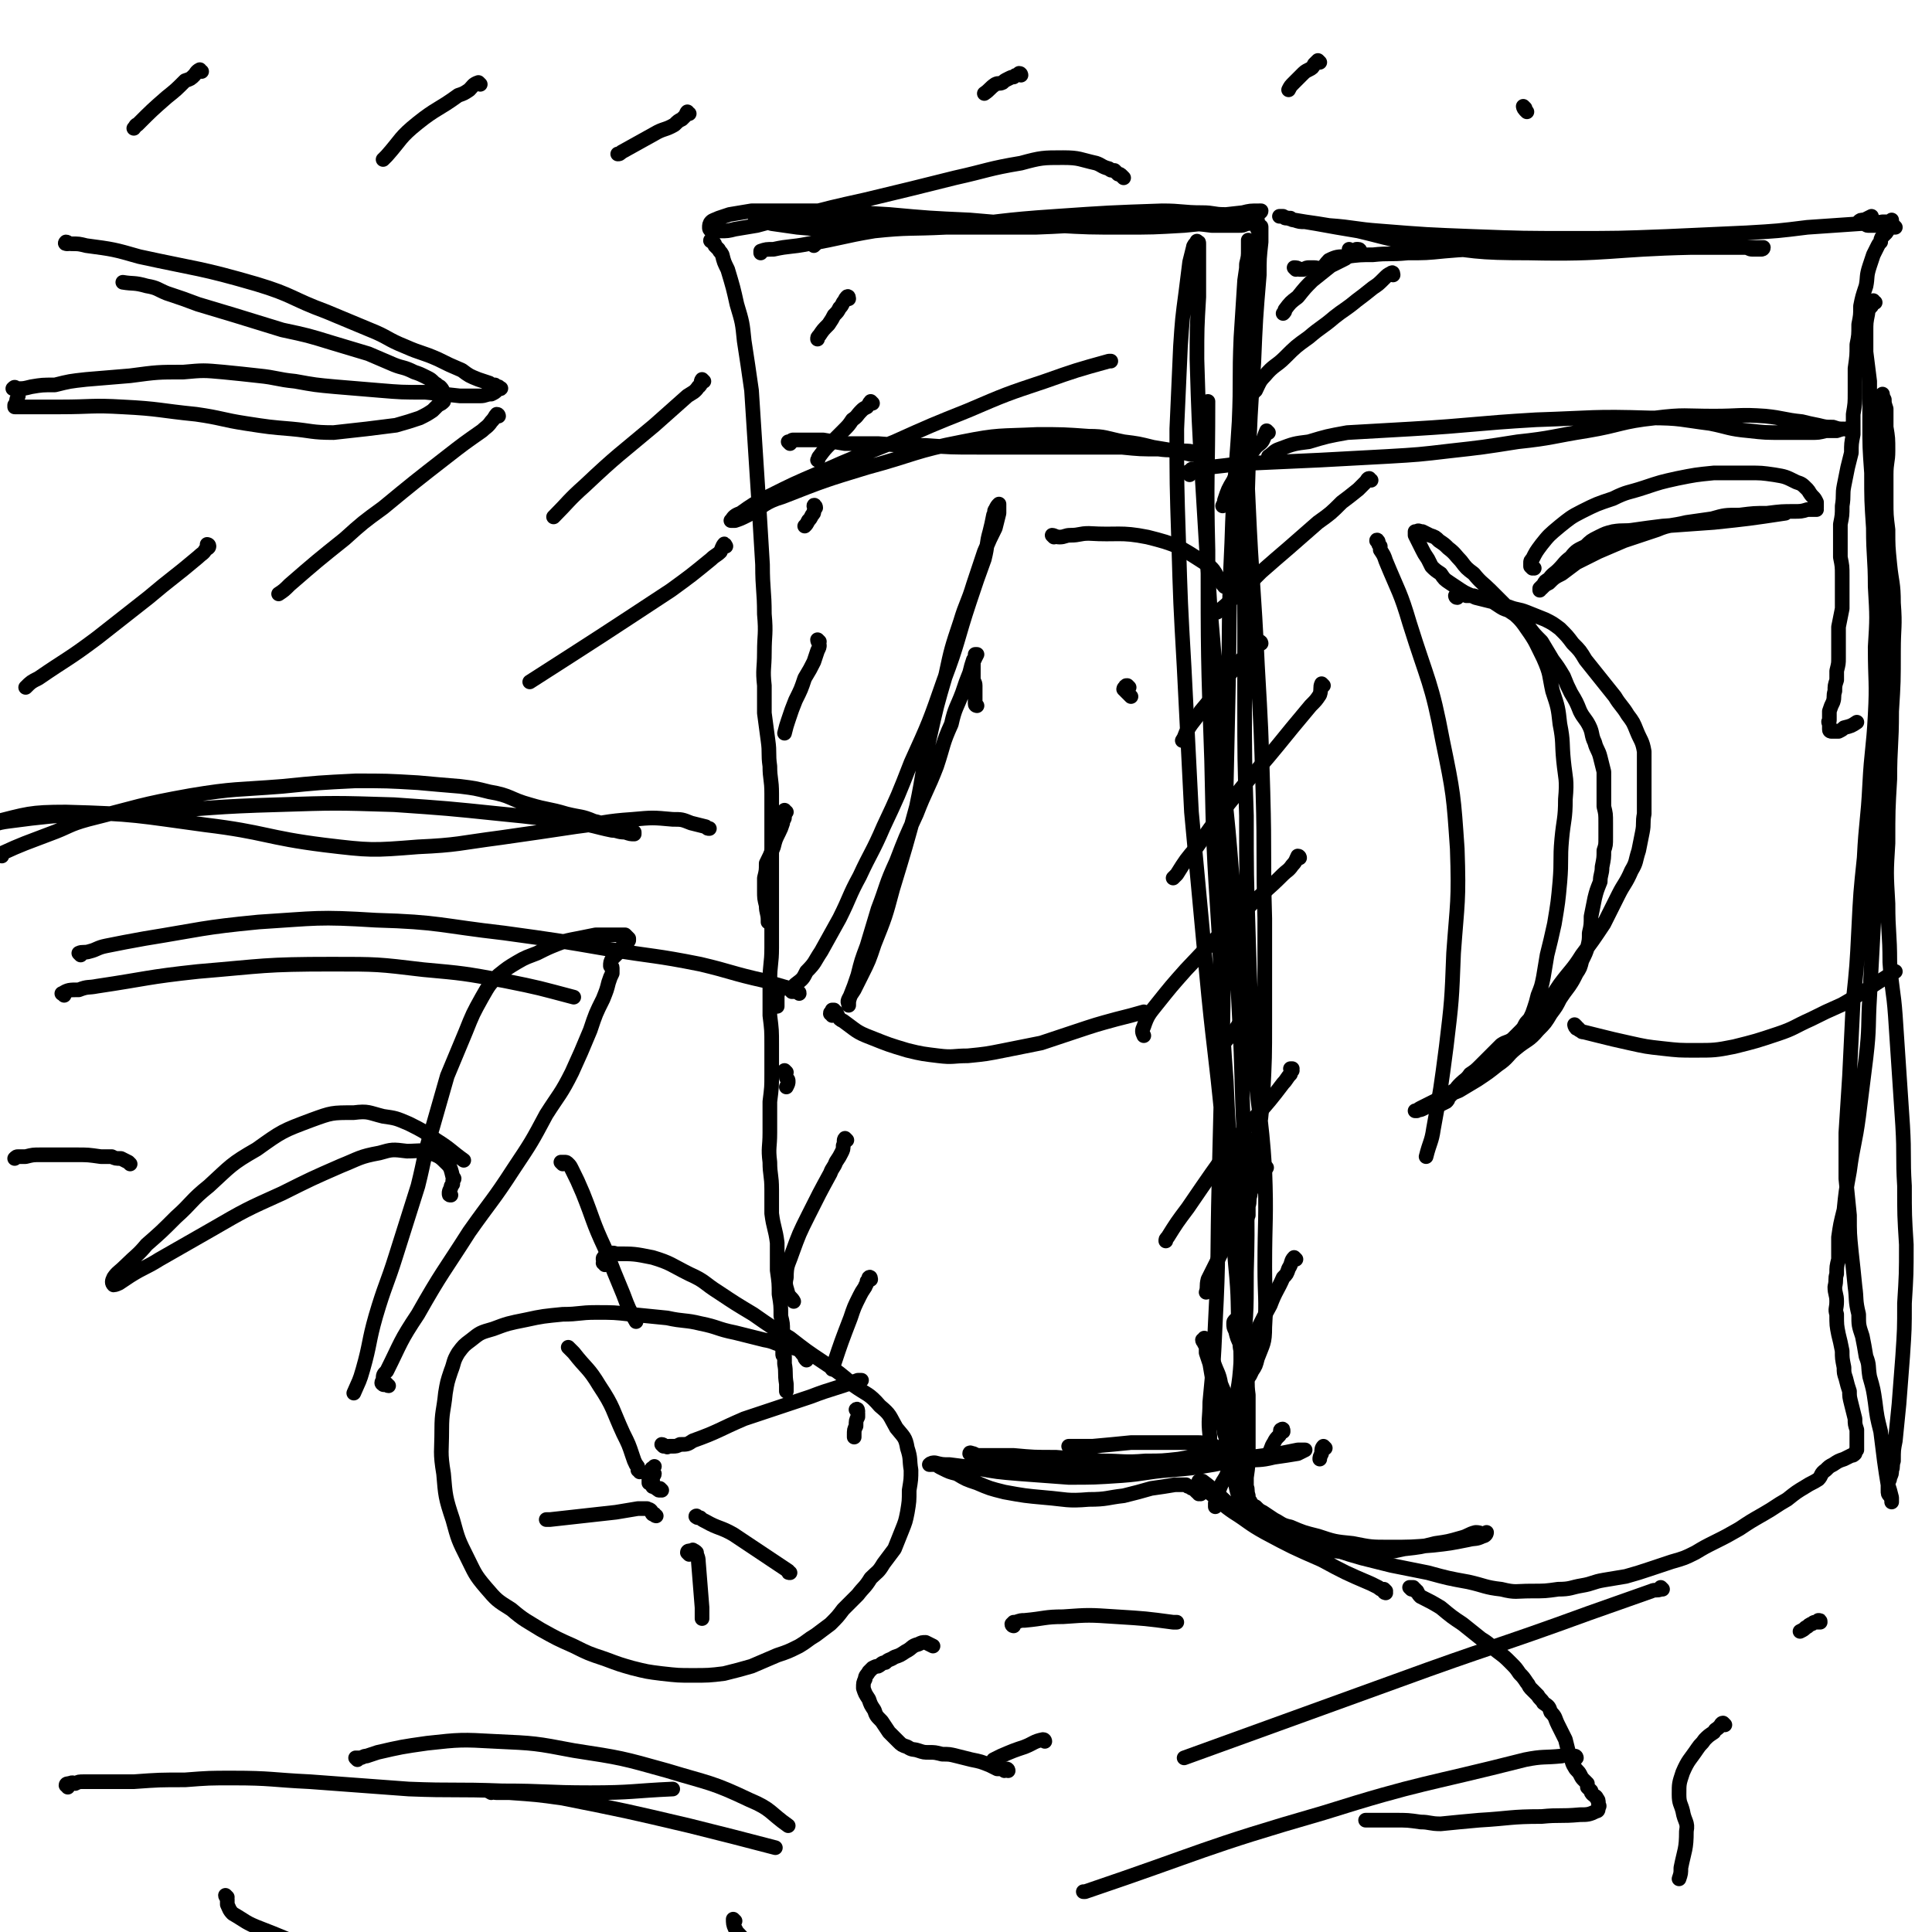 <svg viewBox='0 0 1054 1054' version='1.1' xmlns='http://www.w3.org/2000/svg' xmlns:xlink='http://www.w3.org/1999/xlink'><g fill='none' stroke='#000000' stroke-width='8' stroke-linecap='round' stroke-linejoin='round'><path d='M687,126c0,0 -1,-1 -1,-1 0,-1 1,0 1,-1 1,0 1,-1 1,0 0,1 0,1 0,3 0,2 0,2 0,5 -1,9 -1,9 -1,18 -2,24 -2,24 -3,48 -2,29 -2,29 -3,58 -1,32 -1,32 -2,64 0,32 0,32 0,63 0,31 0,31 1,62 0,32 0,32 1,64 1,33 1,33 3,65 2,32 4,32 6,64 1,27 0,27 0,53 0,17 1,17 0,33 0,9 -1,9 -4,17 -1,4 -1,4 -3,7 -1,2 -1,3 -3,4 -1,1 -1,1 -2,0 -1,-1 0,-1 -1,-2 0,-3 0,-3 0,-6 0,-7 0,-7 -1,-14 -1,-20 0,-20 -2,-40 -3,-38 -4,-38 -7,-76 -4,-42 -5,-42 -9,-85 -4,-43 -4,-43 -8,-86 -2,-39 -2,-39 -4,-79 -2,-35 -2,-35 -3,-69 -1,-31 -1,-31 -1,-61 1,-23 1,-23 2,-45 1,-15 1,-15 3,-30 1,-8 1,-8 2,-16 1,-4 1,-4 2,-8 0,-1 1,-2 2,-3 0,0 0,-1 0,0 1,0 1,0 1,1 0,2 0,3 0,5 0,4 0,4 0,9 0,7 0,7 0,15 -1,17 -1,17 -1,34 1,33 1,33 3,67 2,33 2,33 4,66 3,35 3,35 5,69 3,39 4,39 7,78 3,38 2,38 4,76 2,37 1,37 3,74 1,34 2,34 1,68 0,24 0,24 -3,48 -1,16 -2,16 -5,32 -1,7 -1,7 -4,14 -1,3 -2,4 -4,5 -1,0 -2,0 -2,-2 -2,-3 -2,-4 -2,-8 -1,-9 0,-9 0,-18 2,-21 2,-21 3,-43 2,-38 1,-38 2,-77 1,-40 1,-40 2,-81 1,-45 0,-45 1,-90 1,-47 1,-47 2,-93 1,-43 0,-43 2,-85 1,-33 2,-33 4,-66 1,-23 0,-23 1,-46 1,-15 1,-15 2,-31 1,-7 1,-7 2,-13 0,-4 0,-4 1,-7 0,-1 -1,-2 -1,-2 0,0 0,1 0,2 0,1 0,1 0,3 0,4 0,4 -1,8 0,7 -1,7 -1,14 -1,14 -1,14 -1,28 1,44 1,44 3,88 2,45 3,45 5,89 2,35 2,35 3,69 1,35 0,35 1,69 0,28 0,28 0,56 0,20 0,20 -1,40 -1,13 -1,13 -3,25 -1,9 -1,9 -2,17 -1,6 -1,6 -2,13 -1,3 0,3 -1,6 0,3 0,3 0,5 -1,2 0,2 -1,3 0,1 -1,1 -1,0 -1,-1 -1,-1 -1,-3 -1,-5 -1,-5 -2,-9 -2,-10 -3,-10 -4,-19 -2,-22 -2,-22 -3,-45 -3,-40 -2,-40 -4,-81 -3,-47 -3,-47 -4,-94 -2,-57 -2,-57 -2,-115 -1,-40 0,-40 0,-81 '/><path d='M707,147c0,0 -1,-1 -1,-1 1,0 2,0 3,1 1,0 1,0 2,0 2,-1 2,-1 3,-1 1,0 1,0 1,0 1,0 1,0 2,0 2,0 2,1 4,0 2,-1 2,-2 4,-4 4,-2 5,-2 9,-2 8,-1 8,-1 15,-1 9,-1 9,0 19,-1 10,0 10,0 20,-1 12,-1 12,-1 25,-1 10,-1 10,0 21,0 10,-1 10,-1 21,-1 14,-1 14,-1 28,-1 16,0 16,0 32,1 10,0 10,0 19,0 6,0 6,0 12,0 5,0 5,0 9,0 3,0 3,0 5,0 1,0 2,0 2,0 0,1 -1,1 -1,1 -2,0 -2,0 -3,0 -1,0 -1,0 -2,0 -2,0 -2,-1 -4,-1 -15,0 -15,0 -29,0 -45,1 -45,4 -89,3 -29,0 -30,-1 -58,-5 -18,-2 -18,-3 -35,-7 -12,-2 -12,-2 -23,-4 -6,-1 -6,-1 -12,-2 -4,-1 -3,-1 -7,-2 0,0 -1,0 -1,0 0,0 1,0 2,0 1,1 1,1 2,1 1,0 1,0 2,0 1,1 1,1 2,1 3,1 3,1 6,1 7,1 7,1 13,2 14,1 14,2 28,3 25,2 25,2 51,3 27,1 27,1 54,1 25,0 25,0 51,-1 22,-1 22,-1 44,-2 17,-1 17,-1 33,-3 15,-1 15,-1 29,-2 6,0 6,0 12,-1 2,0 2,0 3,0 1,0 2,-1 2,-1 0,1 -1,1 -2,1 0,0 0,0 -1,1 -2,0 -2,0 -3,0 -2,0 -2,1 -3,1 -2,0 -2,0 -4,0 -1,0 -1,-1 -2,-1 -1,0 -2,0 -2,0 -1,-1 -1,-1 -1,-1 1,-1 1,-1 3,-1 2,-1 2,-1 4,-2 '/><path d='M1034,124c0,0 -1,-1 -1,-1 0,0 1,1 1,1 -1,0 -1,0 -2,0 0,0 0,0 0,0 -1,0 -1,1 -2,1 0,1 0,1 -1,1 0,1 0,1 0,1 -1,1 -1,1 -2,2 -1,1 -1,2 -1,3 -1,1 -1,1 -2,3 -1,2 -1,2 -2,4 -1,3 -1,3 -2,6 -2,6 -1,6 -2,11 -2,6 -2,6 -3,11 0,5 0,5 -1,10 0,6 0,6 -1,11 0,6 0,6 -1,13 0,6 0,6 0,13 0,6 0,6 -1,12 0,5 0,5 0,11 -1,5 -1,5 -1,10 -1,4 -1,4 -2,8 -1,5 -1,5 -2,10 -1,5 0,5 -1,11 0,5 0,5 -1,10 0,4 0,4 0,9 0,5 0,5 0,9 1,5 1,5 1,10 0,4 0,4 0,8 0,5 0,5 0,10 -1,5 -1,5 -2,10 0,4 0,5 0,9 0,4 0,4 0,8 0,3 0,3 -1,7 0,2 0,2 0,5 -1,3 -1,3 -1,6 -1,3 0,3 -1,6 -1,2 -1,2 -2,5 0,2 0,2 0,5 -1,1 0,1 0,3 0,1 0,1 0,2 0,1 1,1 1,1 1,0 1,0 2,0 1,0 1,0 2,0 2,-1 2,-1 3,-2 4,-1 4,-1 7,-3 '/><path d='M1023,165c0,0 -1,0 -1,-1 0,0 0,1 0,1 -1,1 -1,1 -1,1 0,1 0,1 0,1 -1,1 -1,1 -1,1 -1,2 -1,2 -1,3 -1,5 -1,5 -1,10 0,5 0,5 0,11 1,8 1,8 2,16 0,12 0,12 0,23 0,13 0,13 1,27 0,15 0,15 1,30 0,16 1,16 1,32 1,17 1,17 0,33 0,19 1,19 0,37 -1,19 -2,19 -3,38 -1,20 -2,20 -3,40 -2,19 -2,19 -3,39 -1,20 -1,20 -3,39 -1,20 -1,20 -2,41 -1,16 -1,16 -2,31 0,12 0,12 0,25 1,10 1,10 2,20 0,10 0,10 1,20 1,9 1,9 2,19 1,7 0,7 2,15 0,6 0,6 2,12 1,5 1,5 2,11 2,5 1,5 2,11 2,7 2,7 3,14 1,8 1,8 3,16 1,8 1,8 2,16 1,7 1,7 2,13 1,3 1,3 2,7 0,1 0,2 0,2 0,1 0,0 0,0 0,-2 0,-1 -1,-3 -1,-1 -1,-1 -1,-3 0,-1 0,-1 0,-3 0,-2 1,-2 1,-4 1,-2 1,-2 1,-4 1,-2 0,-2 1,-5 0,-6 0,-6 1,-11 1,-10 1,-10 2,-20 1,-13 1,-13 2,-26 1,-15 1,-15 1,-29 1,-16 1,-16 1,-32 -1,-16 -1,-16 -1,-32 -1,-16 0,-16 -1,-33 -1,-15 -1,-15 -2,-30 -1,-15 -1,-15 -2,-30 -1,-14 -2,-14 -3,-29 0,-16 -1,-16 -1,-32 -1,-17 -1,-17 0,-33 0,-18 0,-18 1,-35 0,-18 1,-18 1,-37 1,-16 1,-16 1,-33 0,-13 1,-13 0,-26 0,-11 -1,-11 -2,-21 -1,-10 -1,-10 -1,-19 -1,-8 -1,-8 -1,-16 0,-7 0,-7 0,-14 0,-7 1,-7 1,-13 0,-7 0,-7 -1,-13 0,-5 0,-5 0,-10 -1,-3 -1,-3 -1,-5 -1,-2 -1,-2 -1,-3 0,0 0,0 0,0 -1,1 -1,1 -1,3 0,2 0,2 0,4 0,4 0,4 -1,7 0,7 0,7 0,13 0,10 0,10 0,20 0,16 0,16 0,33 1,24 1,24 1,48 0,40 0,40 -1,79 -1,43 -1,43 -3,85 -1,19 -1,19 -2,37 -1,16 0,16 -2,33 -2,16 -2,16 -4,32 -2,15 -3,15 -5,30 -2,11 -2,11 -3,21 -2,8 -2,8 -3,15 0,6 0,6 0,12 -1,4 -1,4 -1,8 -1,3 0,3 -1,7 0,4 1,4 1,8 0,4 -1,4 0,7 0,6 0,6 1,11 1,4 1,4 2,9 0,4 0,4 1,9 0,3 0,3 1,6 1,4 1,4 2,7 0,3 0,3 1,7 1,4 1,4 2,8 0,3 0,3 1,6 0,3 0,3 0,5 0,2 0,2 0,3 0,2 0,2 0,3 -1,1 -1,2 -1,2 -1,1 -1,1 -2,1 -2,1 -2,1 -4,2 -3,1 -3,1 -6,3 -2,1 -2,1 -4,3 -3,2 -2,3 -4,5 -3,2 -4,2 -7,4 -5,3 -5,3 -10,7 -7,4 -6,4 -13,8 -7,4 -7,4 -13,8 -7,4 -7,4 -13,7 -6,3 -6,3 -11,6 -6,3 -6,3 -13,5 -6,2 -6,2 -12,4 -6,2 -6,2 -13,4 -6,1 -6,1 -12,2 -6,1 -6,2 -12,3 -6,1 -6,2 -13,2 -7,1 -7,1 -15,1 -8,0 -8,1 -16,-1 -9,-1 -9,-2 -18,-4 -11,-2 -11,-2 -22,-5 -10,-2 -10,-2 -20,-4 -8,-2 -8,-2 -16,-4 -7,-2 -7,-2 -13,-4 -4,-1 -4,-1 -9,-2 -3,-1 -3,-1 -6,-2 -1,0 -2,-1 -2,-1 0,-1 1,-1 1,-2 0,-1 0,-1 1,-1 '/><path d='M613,97c0,0 0,0 -1,-1 0,0 0,0 0,0 -1,-1 -1,-1 -2,-1 -1,-1 -1,-1 -2,-2 -2,0 -2,0 -3,-1 -4,-1 -4,-2 -7,-3 -9,-2 -9,-3 -18,-3 -11,0 -12,0 -23,3 -18,3 -18,4 -36,8 -24,6 -24,6 -49,12 -18,4 -18,4 -37,9 -11,2 -11,2 -22,5 -6,1 -6,1 -12,2 -4,1 -4,1 -8,1 -2,0 -3,1 -5,0 -1,-1 -1,-1 -1,-2 0,-1 0,-2 1,-3 1,-1 2,-1 4,-2 3,-1 3,-1 6,-2 6,-1 6,-1 12,-2 10,0 10,0 19,0 12,0 12,0 23,0 17,1 17,1 33,2 22,2 22,2 44,3 23,2 23,2 47,3 18,1 18,1 37,1 16,0 16,0 33,-1 10,-1 10,-1 21,-2 6,-1 6,-1 12,-2 3,0 3,0 6,1 0,0 1,0 1,0 -1,1 -1,1 -3,1 -1,1 -1,1 -3,1 -2,1 -2,1 -4,1 -3,0 -3,0 -7,0 -4,0 -4,0 -8,0 -8,-1 -8,-1 -15,-1 -14,-1 -14,-1 -28,-1 -26,1 -26,2 -53,3 -19,0 -19,0 -39,0 -14,0 -14,0 -28,0 -11,0 -11,0 -23,0 -9,0 -9,1 -19,1 -10,0 -10,0 -21,-1 -7,-1 -7,-1 -14,-2 -3,-1 -3,0 -6,-2 -2,0 -3,0 -3,-1 0,-1 0,-1 1,-1 2,-1 2,-1 4,-1 4,0 4,0 8,0 7,0 7,0 13,0 9,0 9,0 18,1 20,1 20,1 40,2 29,1 29,1 57,2 22,1 22,1 43,1 19,0 19,0 38,-2 13,-1 13,-2 26,-3 9,-1 9,-1 18,-2 4,-1 4,-1 9,-1 0,0 1,0 1,0 0,1 -1,1 -3,1 -4,1 -4,1 -7,2 -5,0 -5,-1 -10,-1 -6,0 -6,-1 -12,-1 -11,0 -11,-1 -22,-1 -29,1 -29,1 -58,3 -30,2 -30,3 -60,6 -20,1 -20,0 -39,2 -18,3 -18,4 -36,7 -10,2 -10,1 -19,3 -4,0 -4,0 -7,1 0,0 0,0 0,1 '/><path d='M389,132c-1,0 -2,-1 -1,-1 0,0 0,1 1,1 1,1 1,1 1,2 1,1 1,1 2,2 1,2 1,1 2,3 1,4 1,4 3,8 3,10 3,10 5,19 3,10 3,10 4,20 2,13 2,13 4,27 1,15 1,15 2,31 1,15 1,15 2,31 1,16 1,16 2,33 0,14 1,14 1,27 1,11 0,11 0,21 0,9 -1,9 0,18 0,7 0,7 0,15 1,8 1,7 2,15 1,7 0,7 1,14 0,7 1,7 1,15 0,7 0,7 0,14 0,8 0,8 0,16 0,9 0,9 0,19 0,9 0,9 0,18 0,8 0,8 0,17 0,9 -1,9 -1,18 0,9 0,9 0,19 1,8 1,8 1,16 0,8 0,8 0,16 0,7 0,7 -1,15 0,9 0,9 0,17 0,8 -1,8 0,16 0,7 1,7 1,15 0,6 0,6 0,13 1,8 2,8 3,16 0,8 0,8 0,15 1,7 1,7 1,13 1,6 1,6 1,12 1,4 1,4 1,8 0,3 -1,3 -1,6 0,2 1,2 1,4 0,1 0,1 0,2 0,0 0,1 0,1 0,1 1,0 1,1 0,2 0,2 0,4 1,5 0,5 1,11 0,2 0,2 0,4 '/><path d='M431,242c0,0 -1,-1 -1,-1 0,0 1,0 1,0 0,0 0,0 1,0 0,-1 0,-1 1,-1 1,0 1,0 1,0 4,0 4,0 7,0 4,0 4,0 8,0 6,1 6,1 12,2 9,0 9,0 18,0 13,1 13,1 26,1 14,1 14,1 28,1 15,0 15,0 29,0 13,0 13,0 25,0 13,0 13,0 25,0 10,1 10,1 20,1 7,1 7,0 13,1 4,0 4,0 8,1 1,0 2,0 2,1 1,0 0,0 -1,0 -2,0 -2,0 -4,0 -4,-1 -4,-1 -9,-2 -6,-1 -6,-1 -12,-2 -8,-2 -8,-2 -16,-3 -10,-2 -10,-3 -19,-3 -14,-1 -14,-1 -28,-1 -21,1 -21,0 -41,4 -26,5 -26,7 -52,14 -23,7 -23,7 -46,16 -10,3 -10,5 -19,10 -4,2 -4,2 -7,3 -1,0 -3,0 -2,0 1,-2 2,-3 5,-4 7,-5 7,-5 15,-9 14,-7 14,-7 28,-13 20,-9 21,-9 41,-17 20,-9 20,-9 40,-17 21,-9 21,-9 42,-16 17,-6 17,-6 35,-11 0,0 0,0 1,0 '/><path d='M649,259c0,-1 -1,-1 -1,-1 0,-1 1,-1 2,-1 0,-1 0,-1 0,-1 1,0 1,0 2,0 1,-1 1,0 2,-1 3,0 3,0 5,0 9,-1 9,-1 17,-2 22,-1 22,-1 44,-2 19,-1 19,-1 37,-2 17,-1 17,-1 34,-3 18,-2 18,-2 37,-5 19,-2 19,-3 38,-6 18,-3 18,-5 37,-7 16,-2 16,-1 32,-1 14,0 14,-1 28,0 10,1 10,2 20,3 4,1 4,1 9,2 4,1 4,1 8,1 3,1 3,1 6,1 2,0 2,1 4,0 0,0 0,-1 0,-1 -1,0 -1,1 -3,1 -2,0 -2,0 -5,1 -3,0 -3,0 -6,0 -4,1 -4,1 -8,1 -8,0 -8,0 -15,0 -10,0 -10,0 -19,-1 -11,-1 -11,-2 -21,-4 -16,-2 -16,-3 -33,-3 -31,-1 -31,0 -62,1 -34,2 -34,3 -68,5 -17,1 -17,1 -35,2 -11,2 -11,2 -21,5 -8,1 -8,1 -16,4 -3,1 -3,2 -6,4 '/><path d='M795,326c-1,0 -1,-1 -1,-1 0,0 0,0 1,0 1,0 1,0 2,-1 0,0 0,0 1,0 1,0 1,0 2,1 2,0 2,0 4,0 3,1 4,1 7,2 3,1 3,1 6,3 3,2 3,2 6,3 3,2 3,2 6,4 2,3 2,3 5,5 3,4 3,4 7,8 3,5 3,5 6,10 3,4 3,4 6,9 2,5 2,5 4,9 3,5 3,5 5,10 2,4 3,4 5,8 2,4 1,5 3,9 1,4 2,4 3,8 1,4 1,4 2,8 0,4 0,4 0,9 0,5 0,5 0,10 1,4 1,4 1,9 0,4 0,4 0,8 0,4 0,4 -1,7 0,4 0,4 -1,9 0,4 -1,4 -1,8 -2,5 -2,5 -3,9 -1,5 -1,5 -2,10 0,4 0,5 -1,9 0,4 0,4 -1,8 -1,3 -1,3 -3,7 -1,4 -1,4 -3,7 -2,4 -2,4 -4,7 -3,4 -3,4 -5,7 -2,4 -2,4 -5,8 -3,5 -3,5 -7,9 -5,6 -6,5 -12,10 -5,4 -4,5 -10,9 -5,4 -5,4 -11,8 -5,3 -5,3 -10,6 -5,2 -5,2 -9,4 -4,2 -4,2 -7,4 -2,1 -2,1 -4,2 -2,1 -2,0 -3,1 0,0 0,0 -1,0 0,0 0,0 0,0 1,0 1,0 1,0 1,-1 1,-1 3,-2 2,-1 2,-1 4,-2 2,-1 2,-1 4,-2 3,-2 3,-1 6,-3 3,-2 3,-2 7,-4 3,-2 3,-2 7,-5 5,-4 5,-4 10,-8 6,-6 7,-6 12,-12 7,-7 6,-7 12,-14 7,-8 7,-8 13,-17 6,-8 7,-8 12,-16 6,-8 6,-8 12,-17 4,-8 4,-8 8,-16 3,-6 4,-6 7,-13 3,-5 2,-5 4,-11 1,-5 1,-5 2,-10 1,-5 0,-5 1,-10 0,-6 0,-6 0,-11 0,-6 0,-6 0,-12 0,-5 0,-6 0,-11 -1,-6 -2,-6 -4,-11 -2,-5 -2,-5 -5,-9 -3,-5 -4,-5 -7,-10 -4,-5 -4,-5 -8,-10 -4,-5 -4,-5 -8,-10 -3,-5 -3,-5 -7,-9 -3,-4 -3,-4 -7,-8 -4,-3 -4,-3 -8,-5 -5,-2 -5,-2 -10,-4 -5,-2 -5,-1 -10,-3 -5,-1 -5,-2 -10,-3 -4,-1 -4,-1 -8,-2 -4,-2 -5,-2 -8,-4 -3,-2 -3,-2 -6,-4 -3,-2 -3,-2 -5,-5 -3,-2 -3,-2 -5,-4 -1,-2 -1,-2 -2,-4 -2,-3 -2,-3 -3,-5 -1,-2 -1,-2 -2,-4 -1,-2 -1,-2 -2,-4 0,-1 0,-1 0,-2 0,0 0,0 1,0 1,-1 1,0 3,0 2,1 2,1 4,2 3,1 3,1 5,3 3,2 3,2 5,4 4,3 4,4 7,7 3,4 3,4 7,7 4,5 5,5 9,9 5,5 5,5 10,10 5,5 6,5 10,11 5,7 5,8 9,16 4,9 3,9 5,18 3,9 3,9 4,18 2,10 1,10 2,20 1,10 2,10 1,21 0,11 -1,11 -2,22 -1,11 0,11 -1,23 -1,11 -1,11 -3,23 -2,9 -2,9 -4,17 -1,6 -1,6 -2,12 -1,5 -1,5 -3,10 -1,4 -1,4 -2,7 -1,3 -1,3 -2,5 -1,2 -2,2 -3,4 -1,2 -1,2 -3,4 -2,2 -2,2 -4,4 -3,2 -3,1 -6,3 -3,3 -3,3 -5,5 -3,3 -3,3 -6,6 -3,3 -3,3 -6,5 -2,3 -3,3 -5,5 -2,2 -2,2 -4,5 -1,1 -1,1 -3,3 0,1 0,1 -1,2 -2,1 -2,1 -4,2 -1,0 -1,0 -2,0 '/><path d='M752,296c0,-1 -1,-2 -1,-1 0,0 1,0 1,1 0,1 0,1 1,2 0,1 0,1 0,2 2,3 2,3 3,6 7,17 8,17 13,34 10,32 12,32 18,64 6,29 6,30 8,59 1,29 0,29 -2,57 -1,26 -1,26 -4,51 -3,23 -3,23 -7,45 -1,7 -2,7 -4,15 '/><path d='M837,310c0,0 -1,-1 -1,-1 0,0 0,1 0,1 0,0 -1,-1 -1,-1 0,-1 0,-1 0,-2 0,-1 0,-1 1,-2 2,-4 2,-4 5,-8 4,-5 4,-5 10,-10 5,-4 6,-5 12,-8 8,-4 8,-4 17,-7 8,-4 8,-3 17,-6 9,-3 9,-3 18,-5 10,-2 10,-2 20,-3 9,0 9,0 19,0 7,0 7,0 14,1 6,1 6,1 12,4 3,1 3,1 6,4 1,1 1,2 3,4 1,1 1,1 2,3 0,0 0,1 0,1 0,1 0,1 0,2 0,0 -1,1 -1,1 0,0 1,0 1,0 0,0 0,-1 -1,0 -2,0 -2,0 -4,0 -3,1 -4,1 -7,1 -7,0 -7,0 -15,1 -7,0 -7,0 -15,1 -8,0 -8,0 -15,2 -7,1 -7,1 -14,2 -8,2 -9,1 -16,4 -9,3 -9,3 -18,6 -7,3 -7,3 -14,6 -6,3 -6,3 -12,6 -4,3 -4,3 -8,6 -4,2 -4,2 -7,5 -2,1 -2,1 -4,3 -1,0 -1,1 -1,1 0,0 0,0 0,-1 1,-1 1,-1 2,-2 1,-2 1,-2 3,-3 2,-3 3,-3 5,-5 4,-4 3,-4 7,-7 3,-4 4,-4 8,-6 3,-3 3,-3 7,-5 4,-2 4,-2 8,-3 6,-1 6,0 12,-1 7,-1 7,-1 15,-2 14,-1 14,-1 28,-2 19,-2 19,-2 39,-5 '/><path d='M860,560c0,0 -1,-1 -1,-1 0,0 0,1 1,2 0,0 0,0 1,0 0,0 0,1 1,1 1,1 1,1 2,1 4,1 4,1 8,2 8,2 8,2 17,4 9,2 9,2 18,3 9,1 9,1 18,1 10,0 11,0 21,-2 12,-3 12,-3 24,-7 9,-3 9,-4 18,-8 8,-4 8,-4 17,-8 14,-8 14,-9 29,-18 '/><path d='M533,385c0,0 -1,0 -1,-1 0,0 0,0 0,-1 0,-1 0,-1 0,-2 0,-1 0,-1 0,-2 0,-1 0,-1 0,-3 0,-1 0,-1 0,-2 0,-2 -1,-2 -1,-4 0,-3 0,-3 0,-7 0,-2 0,-2 1,-4 0,-1 0,-1 0,-2 0,0 1,0 1,0 -1,2 -1,2 -2,3 -1,3 -1,3 -2,7 -2,5 -2,5 -4,11 -3,8 -4,8 -6,17 -5,11 -4,11 -8,23 -5,13 -6,13 -11,26 -6,13 -6,13 -11,26 -6,13 -5,13 -10,26 -3,10 -3,10 -6,20 -3,8 -3,8 -5,16 -2,6 -2,6 -4,11 -1,3 -1,3 -1,5 0,0 0,1 0,0 0,-1 -1,-1 0,-3 1,-2 1,-2 3,-5 2,-4 2,-4 4,-8 4,-8 4,-8 7,-17 6,-15 6,-15 10,-30 7,-23 7,-23 13,-45 4,-19 3,-19 7,-37 4,-18 4,-18 9,-35 3,-14 3,-14 8,-29 3,-10 4,-10 7,-20 3,-9 3,-9 6,-18 3,-7 3,-7 6,-13 1,-4 1,-4 2,-8 0,-2 0,-2 0,-4 0,-1 0,-1 0,-1 -1,1 -1,1 -2,3 -1,1 0,2 -1,3 -1,5 -1,5 -2,9 -2,7 -1,7 -3,15 -4,11 -4,11 -8,23 -7,21 -6,22 -14,43 -8,23 -8,23 -18,45 -7,18 -7,18 -15,35 -6,14 -7,14 -13,27 -6,11 -5,11 -11,23 -5,9 -5,9 -10,18 -4,6 -3,6 -8,11 -2,4 -2,4 -6,7 -1,1 -1,1 -2,2 -1,1 -1,1 0,2 1,0 1,0 3,0 1,1 1,0 1,1 '/><path d='M454,554c0,-1 -1,-1 -1,-1 0,-1 0,0 1,0 0,0 0,0 0,-1 0,0 0,0 0,-1 1,0 1,0 1,0 0,1 0,1 1,1 1,1 0,1 1,2 1,2 1,2 3,3 7,5 7,6 15,9 10,4 10,4 20,7 8,2 9,2 17,3 8,1 8,0 16,0 10,-1 10,-1 20,-3 10,-2 10,-2 20,-4 9,-3 9,-3 18,-6 12,-4 12,-4 23,-7 8,-2 8,-2 15,-4 '/><path d='M575,293c0,0 -1,-1 -1,-1 1,0 2,1 4,1 3,0 3,-1 6,-1 5,0 5,-1 10,-1 16,1 17,-1 32,2 16,4 17,5 31,14 7,4 5,6 11,13 '/><path d='M616,375c-1,-1 -1,-1 -1,-1 -1,0 -1,0 -1,1 -1,0 -1,1 -1,1 1,1 1,1 2,2 1,1 1,1 2,2 '/><path d='M655,815c0,0 -1,-1 -1,-1 0,0 1,1 0,1 0,0 0,-1 -1,-1 -1,-1 -1,-1 -2,-2 -1,0 -1,0 -2,-1 -1,0 -1,0 -2,-1 -3,0 -3,0 -6,0 -6,1 -6,1 -13,2 -7,2 -7,2 -15,4 -9,1 -9,2 -19,2 -12,1 -12,0 -24,-1 -11,-1 -11,-1 -22,-3 -8,-2 -8,-2 -15,-5 -6,-2 -6,-2 -11,-5 -4,-1 -4,-1 -8,-3 -2,-1 -2,-1 -3,-2 -1,-1 -1,0 -2,0 -1,-1 -1,0 -1,0 0,0 0,0 0,0 -1,0 -1,0 -1,0 1,-1 2,-1 3,-1 4,1 4,1 8,1 8,1 8,1 15,2 11,2 11,2 23,3 13,1 13,1 27,2 14,0 14,0 29,-1 13,-1 13,-2 26,-3 12,-1 12,-1 24,-3 10,-2 10,-2 20,-4 8,-1 8,-1 16,-2 5,-1 5,-1 10,-2 2,0 2,0 4,0 0,0 0,0 0,0 -2,1 -2,1 -4,2 -6,1 -6,1 -13,2 -8,2 -8,1 -17,2 -9,1 -9,1 -19,1 -10,1 -10,1 -20,1 -10,1 -10,0 -20,0 -10,0 -10,0 -19,0 -10,0 -10,0 -20,0 -11,-1 -11,-1 -21,-1 -7,-1 -7,-1 -14,-2 -5,0 -5,0 -9,-1 -3,-1 -3,-1 -5,-2 -1,0 -2,-1 -2,0 0,0 1,0 1,1 1,0 1,0 1,0 1,0 1,0 3,0 3,0 3,0 6,0 6,0 6,0 13,0 11,1 11,1 23,1 12,1 12,1 25,2 12,0 12,1 24,0 9,0 9,0 18,-1 6,-1 6,-1 12,-3 2,-1 3,-1 5,-2 1,-1 2,-1 2,-2 0,-1 -1,-1 -3,-1 -3,-1 -3,-1 -6,-1 -7,0 -7,0 -15,0 -11,0 -11,0 -21,0 -10,1 -10,1 -21,2 -6,0 -6,0 -13,0 '/><path d='M330,690c0,-1 -1,-1 -1,-1 0,-1 1,-1 1,-2 0,0 -1,0 -1,0 0,-1 0,-1 1,-1 0,-1 0,-1 1,-2 3,0 3,-1 5,0 10,0 10,0 20,2 10,3 10,4 20,9 9,4 8,5 16,10 9,6 9,6 19,12 10,7 10,7 20,13 9,7 9,7 18,13 9,6 9,6 17,13 7,5 8,4 14,11 6,5 5,5 9,12 4,5 5,5 6,11 2,6 1,6 2,12 0,5 0,5 -1,11 0,6 0,6 -1,12 -1,5 -1,5 -3,10 -2,5 -2,5 -4,10 -3,4 -3,4 -6,8 -3,5 -3,4 -7,8 -3,5 -4,5 -7,9 -4,4 -4,4 -8,8 -3,4 -3,4 -7,8 -4,3 -4,3 -8,6 -5,3 -4,3 -9,6 -6,3 -6,3 -12,5 -7,3 -7,3 -14,6 -7,2 -7,2 -15,4 -8,1 -9,1 -17,1 -8,0 -8,0 -17,-1 -8,-1 -8,-1 -16,-3 -7,-2 -7,-2 -15,-5 -9,-3 -9,-3 -17,-7 -9,-4 -9,-4 -18,-9 -8,-5 -9,-5 -16,-11 -8,-5 -8,-5 -14,-12 -6,-7 -6,-8 -10,-16 -5,-10 -5,-10 -8,-21 -4,-12 -4,-13 -5,-25 -2,-12 -1,-12 -1,-24 0,-10 1,-10 2,-20 1,-6 1,-6 3,-12 2,-5 1,-5 4,-10 3,-4 3,-4 7,-7 5,-4 5,-4 12,-6 8,-3 8,-3 18,-5 9,-2 10,-2 20,-3 9,0 9,-1 18,-1 10,0 10,0 19,1 10,1 10,1 20,2 9,2 10,1 18,3 10,2 9,3 19,5 8,2 8,2 16,4 6,1 5,2 11,3 4,1 4,1 7,2 2,1 2,2 4,4 0,1 0,1 1,2 '/><path d='M356,809c0,0 -1,-1 -1,-1 0,0 1,1 1,0 0,0 0,-1 0,-2 0,0 0,0 0,-1 0,0 1,0 1,-1 0,0 0,0 0,0 -1,0 -1,0 -1,0 -1,1 -1,1 -1,1 0,0 0,0 -1,0 0,0 0,0 0,-1 -1,0 0,0 0,-1 0,0 1,0 1,-1 1,0 0,-1 1,-1 0,0 0,0 0,0 1,-1 1,-1 1,-1 0,0 0,0 0,0 '/><path d='M361,813c0,0 -1,-1 -1,-1 0,0 0,1 0,1 -1,0 -1,0 -1,-1 -1,0 -1,0 -1,0 -1,-1 -1,-1 -2,-1 0,-1 0,-1 0,-2 0,0 0,0 -1,-1 0,-1 0,-1 0,-1 0,0 0,0 0,0 0,0 0,0 -1,0 0,0 0,-1 0,0 0,0 0,0 0,1 0,1 0,1 0,1 '/><path d='M362,789c0,0 -1,-1 -1,-1 1,0 1,1 3,1 0,1 0,0 1,0 1,0 1,0 2,0 2,0 2,0 4,-1 4,0 4,0 7,-2 14,-5 14,-6 28,-12 18,-6 18,-6 36,-12 13,-5 13,-4 26,-9 1,0 1,0 2,0 '/><path d='M381,828c-1,0 -2,-1 -1,-1 0,0 1,1 2,1 1,1 1,1 3,2 7,4 8,3 15,7 15,10 15,10 30,20 0,1 0,1 1,1 '/><path d='M376,848c0,0 -1,-1 -1,-1 0,-1 1,-1 2,-1 1,0 1,-1 1,0 1,0 1,0 2,1 0,2 1,2 1,5 1,12 1,12 2,25 0,3 0,3 0,6 '/><path d='M358,827c0,0 -1,0 -1,-1 0,0 0,0 0,0 -1,0 -1,0 -1,0 -1,-1 0,-1 -1,-2 -1,-1 -1,0 -2,-1 -3,0 -3,0 -5,0 -6,1 -6,1 -12,2 -18,2 -18,2 -36,4 -1,0 -1,0 -2,0 '/><path d='M349,803c0,0 0,-1 -1,-1 0,-1 0,-1 0,-1 0,-1 0,-1 -1,-2 -1,-2 -1,-2 -2,-5 -2,-6 -2,-6 -5,-12 -6,-13 -5,-14 -13,-26 -6,-10 -7,-9 -14,-18 -2,-2 -2,-2 -3,-3 '/><path d='M212,756c-1,0 -1,-1 -1,-1 -1,0 -2,1 -2,0 -1,0 -1,-1 0,-2 0,-3 0,-3 2,-5 8,-16 7,-16 17,-31 13,-23 14,-23 28,-45 12,-17 13,-17 24,-34 10,-15 10,-15 18,-30 7,-11 8,-11 14,-23 5,-11 5,-11 10,-23 3,-9 3,-9 7,-17 2,-5 2,-5 3,-9 1,-3 1,-3 2,-5 0,-1 0,-1 0,-2 0,-1 0,-1 0,-1 0,-1 -1,-1 -1,-1 0,-2 0,-2 1,-4 1,-1 1,-1 3,-3 1,-2 1,-2 3,-4 1,-1 2,-1 3,-3 0,0 0,-1 0,-1 -1,-1 -1,-1 -2,-2 -2,0 -2,0 -3,0 -3,0 -3,0 -6,0 -4,0 -4,0 -7,0 -5,1 -5,1 -10,2 -5,1 -6,1 -11,3 -5,2 -5,2 -11,5 -5,2 -6,2 -11,5 -5,3 -5,3 -10,7 -5,5 -5,5 -9,12 -5,9 -5,9 -9,19 -5,12 -5,12 -10,24 -4,14 -4,14 -8,28 -5,16 -4,16 -8,32 -6,19 -6,19 -12,38 -5,16 -6,16 -11,33 -4,14 -3,15 -7,29 -2,7 -2,6 -5,13 '/><path d='M246,652c-1,0 -1,0 -1,-1 0,-1 0,-1 1,-3 0,-1 0,-1 1,-2 0,-1 0,-1 0,-2 1,-1 1,-1 0,-2 -1,-4 -1,-5 -3,-7 -4,-4 -4,-4 -9,-6 -6,-2 -6,-1 -13,-1 -8,-1 -8,-1 -15,1 -11,2 -11,3 -21,7 -16,7 -16,7 -32,15 -20,9 -20,9 -39,20 -14,8 -14,8 -28,16 -8,5 -8,4 -16,9 -3,2 -3,2 -6,4 -2,1 -3,1 -3,1 -1,-1 -1,-2 0,-4 2,-3 3,-3 7,-7 5,-5 6,-5 11,-11 8,-7 8,-7 16,-15 9,-8 8,-9 18,-17 12,-11 12,-12 26,-20 14,-10 14,-10 30,-16 11,-4 11,-4 23,-4 8,-1 8,0 16,2 7,1 7,1 14,4 8,4 8,4 15,9 8,5 8,6 15,11 '/><path d='M307,635c0,0 -1,-1 -1,-1 0,0 1,0 2,0 1,0 1,0 2,1 1,1 1,1 2,3 3,6 3,6 6,13 6,15 5,15 12,30 5,13 5,13 10,25 3,8 3,8 7,15 '/><path d='M1,467c0,0 -1,-1 -1,-1 13,-6 14,-6 27,-11 11,-4 10,-5 21,-8 28,-7 28,-8 56,-13 24,-4 25,-3 50,-5 20,-2 20,-2 40,-3 17,0 17,0 34,1 11,1 11,1 23,2 8,1 8,1 16,3 12,2 11,4 22,7 10,3 10,2 20,5 8,2 8,1 15,4 5,1 5,2 10,4 3,1 3,1 6,1 2,1 2,0 4,1 1,0 0,0 1,0 1,0 1,0 1,0 0,0 0,0 0,1 0,0 0,0 0,0 -2,0 -2,0 -5,-1 -4,0 -4,-1 -7,-1 -10,-2 -10,-3 -21,-4 -20,-3 -20,-3 -40,-5 -29,-3 -29,-3 -58,-5 -32,-1 -32,-1 -63,0 -36,1 -36,2 -72,4 -38,2 -38,0 -75,5 -8,1 -8,2 -15,5 -1,1 -1,2 -1,4 -1,0 -1,1 -1,1 0,-1 0,-1 1,-2 3,-3 2,-6 6,-7 20,-5 21,-6 41,-6 38,1 39,2 76,7 33,4 33,7 65,11 25,3 26,3 51,1 22,-1 22,-2 45,-5 21,-3 21,-3 41,-6 16,-2 16,-3 31,-4 11,-1 11,-1 22,0 5,0 5,0 10,2 4,1 4,1 8,2 1,1 1,1 2,1 '/><path d='M44,521c0,0 -1,-1 -1,-1 2,-1 3,0 6,-1 4,-1 4,-2 9,-3 10,-2 10,-2 21,-4 31,-5 31,-6 62,-9 32,-2 32,-3 64,-1 35,1 35,3 70,7 29,4 29,4 58,9 24,4 24,3 49,8 17,4 17,5 35,9 6,2 6,2 13,4 '/><path d='M35,543c0,-1 -2,-1 -1,-1 3,-2 4,-2 9,-2 5,-2 5,-1 10,-2 27,-4 27,-5 55,-8 36,-3 36,-4 73,-4 25,0 25,0 50,3 22,2 22,2 44,6 20,4 19,4 38,9 0,0 0,0 0,0 '/><path d='M37,133c-1,0 -2,0 -1,-1 1,0 1,1 3,1 4,0 4,0 8,1 15,2 15,2 29,6 32,7 33,6 64,15 20,6 19,8 38,15 12,5 12,5 24,10 10,4 9,5 19,9 9,4 9,3 18,7 6,3 6,3 13,6 4,3 4,3 9,5 3,1 3,1 6,2 1,1 1,1 3,1 1,1 1,1 2,1 1,1 2,1 1,1 0,0 -1,0 -2,1 -1,1 -1,1 -3,2 -3,0 -3,1 -6,1 -5,0 -5,0 -11,0 -9,-1 -9,-1 -19,-2 -13,0 -13,0 -25,-1 -12,-1 -12,-1 -24,-2 -11,-1 -11,-1 -22,-3 -10,-1 -10,-2 -20,-3 -9,-1 -9,-1 -19,-2 -11,-1 -11,-1 -22,0 -14,0 -14,0 -29,2 -12,1 -12,1 -24,2 -9,1 -9,1 -17,3 -7,0 -7,0 -13,1 -4,1 -4,1 -7,1 -2,0 -2,0 -3,0 0,0 0,0 0,0 0,0 0,0 0,0 1,-1 1,-1 2,0 0,0 0,0 0,0 0,0 0,0 1,1 0,1 0,1 0,2 0,0 0,0 0,1 -1,2 -1,2 -1,3 0,1 0,1 -1,2 0,0 0,1 0,1 0,0 1,0 2,0 1,0 1,0 2,0 2,0 2,0 4,0 9,0 9,0 17,0 17,0 17,-1 34,0 20,1 20,2 40,4 14,2 14,3 27,5 13,2 13,2 25,3 11,1 11,2 23,2 9,-1 9,-1 18,-2 8,-1 8,-1 16,-2 7,-2 7,-2 13,-4 4,-2 4,-2 7,-4 2,-2 2,-2 3,-3 2,-1 2,-1 3,-2 0,-1 0,-1 0,-3 0,-1 1,-1 0,-2 -1,-2 -1,-2 -2,-3 -2,-1 -1,-1 -3,-2 -2,-2 -2,-2 -4,-3 -4,-2 -4,-2 -7,-3 -6,-3 -6,-2 -11,-4 -7,-3 -7,-3 -14,-6 -10,-3 -10,-3 -20,-6 -13,-4 -13,-4 -27,-7 -13,-4 -13,-4 -26,-8 -10,-3 -10,-3 -20,-6 -8,-3 -8,-3 -17,-6 -5,-2 -5,-3 -11,-4 -7,-2 -7,-1 -13,-2 '/><path d='M114,298c0,0 -1,-1 -1,-1 0,0 1,0 1,1 0,1 -1,1 -2,2 -1,2 -2,2 -4,4 -13,11 -14,11 -27,22 -14,11 -14,11 -28,22 -16,12 -16,11 -32,22 -4,2 -4,2 -7,5 '/><path d='M272,227c0,0 0,-1 -1,-1 -1,1 -1,2 -3,4 -2,3 -3,3 -5,5 -10,7 -10,7 -19,14 -18,14 -18,14 -35,28 -11,8 -11,8 -21,17 -15,12 -15,12 -30,25 -3,3 -3,3 -6,5 '/><path d='M384,208c0,0 -1,-1 -1,-1 -1,1 0,3 -2,4 -2,3 -3,3 -6,5 -9,8 -9,8 -18,16 -19,16 -20,16 -38,33 -9,8 -9,9 -17,17 '/><path d='M396,298c0,0 -1,-2 -1,-1 -1,1 -1,2 -2,4 -2,2 -3,2 -5,4 -11,9 -11,9 -22,17 -38,25 -38,25 -77,50 0,0 0,0 0,0 '/><path d='M110,39c-1,0 -1,-1 -1,-1 -2,1 -2,2 -3,3 -2,2 -2,2 -5,3 -5,5 -5,5 -10,9 -8,7 -8,7 -16,15 -1,0 -1,1 -2,2 '/><path d='M262,46c0,0 -1,-1 -1,-1 -3,1 -3,2 -5,4 -3,2 -3,2 -6,3 -11,8 -12,7 -22,15 -10,8 -9,9 -17,18 -1,1 -1,1 -2,2 '/><path d='M376,62c-1,0 -1,-1 -1,-1 -1,1 0,1 -1,2 -1,1 -1,1 -2,2 -2,1 -2,1 -4,3 -5,3 -6,2 -11,5 -9,5 -9,5 -18,10 -1,1 -1,1 -2,1 '/><path d='M557,41c0,0 0,-1 -1,-1 0,0 0,1 -1,1 -1,0 -1,0 -2,1 -1,0 -1,0 -3,1 -2,1 -2,1 -3,2 -2,1 -2,0 -4,1 -3,2 -3,3 -6,5 '/><path d='M720,34c0,0 -1,-1 -1,-1 -1,1 -1,1 -2,2 -1,2 -1,2 -3,3 -2,1 -2,1 -4,3 -2,2 -2,2 -4,4 -2,2 -2,2 -3,4 '/><path d='M832,59c0,0 -1,-1 -1,-1 0,0 0,1 1,2 0,0 0,0 1,1 0,0 0,0 0,0 '/><path d='M550,966c0,0 0,-1 -1,-1 0,0 0,1 -1,1 0,0 0,0 -1,-1 0,0 0,0 -1,0 -1,0 -1,0 -2,0 -2,-1 -2,-1 -4,-2 -5,-2 -5,-2 -10,-3 -4,-1 -4,-1 -8,-2 -4,-1 -4,-1 -8,-1 -4,-1 -4,-1 -7,-1 -3,0 -3,0 -6,-1 -3,-1 -3,0 -6,-2 -3,-1 -3,-1 -5,-3 -2,-2 -2,-2 -5,-5 -2,-3 -2,-3 -4,-6 -3,-3 -3,-3 -4,-6 -2,-3 -2,-3 -3,-6 -2,-3 -2,-3 -3,-6 0,-3 0,-3 1,-5 0,-2 1,-2 2,-4 1,-1 1,-1 2,-2 2,-1 2,-1 3,-1 2,-1 2,-2 4,-2 2,-2 2,-1 5,-3 3,-1 3,-1 6,-3 4,-2 3,-3 7,-4 2,-1 2,-1 4,-1 2,1 2,1 4,2 '/><path d='M553,887c0,0 -1,0 -1,-1 0,0 0,0 1,-1 0,0 1,0 1,0 3,-1 3,-1 5,-1 11,-1 11,-2 21,-2 14,-1 14,-1 29,0 16,1 16,1 31,3 1,0 1,0 2,0 '/><path d='M770,867c0,0 -1,-1 -1,-1 0,0 0,0 1,0 0,0 1,0 1,0 0,1 0,1 1,1 0,1 0,1 1,1 1,2 1,2 2,3 6,3 6,3 11,6 6,5 6,5 12,9 5,4 5,4 10,8 5,3 5,4 9,7 4,3 4,3 7,6 3,3 3,3 5,6 2,2 2,2 4,5 1,1 1,2 2,3 2,2 2,2 4,4 1,2 2,2 3,4 3,2 3,2 4,5 3,3 2,3 4,7 2,4 2,4 4,8 1,4 1,4 2,8 2,3 1,4 3,7 1,2 2,2 3,4 1,2 1,2 2,3 1,1 1,1 2,2 0,1 0,1 0,2 1,1 1,1 2,2 0,1 0,1 1,2 1,1 2,1 2,2 1,1 1,1 1,3 0,1 1,1 0,2 0,1 0,2 -1,2 -4,2 -5,2 -9,2 -11,1 -11,0 -21,1 -17,0 -17,1 -34,2 -11,1 -11,1 -21,2 -6,0 -6,-1 -11,-1 -7,-1 -7,-1 -14,-1 -8,0 -8,0 -16,0 '/><path d='M993,885c0,-1 0,-1 -1,-1 0,0 1,0 1,1 -1,0 -2,0 -3,0 -1,0 -1,1 -2,1 -2,1 -1,1 -3,2 -1,1 -1,1 -3,2 '/><path d='M941,941c0,0 -1,-1 -1,-1 -1,0 -1,1 -2,2 -2,2 -2,1 -3,3 -3,2 -3,2 -5,4 -2,3 -2,2 -4,5 -4,6 -5,6 -8,13 -2,6 -2,6 -2,12 0,5 1,5 2,9 1,6 3,6 2,11 0,10 -1,10 -3,20 0,3 0,3 -1,6 '/><path d='M860,959c0,0 0,-1 -1,-1 -1,0 -1,0 -2,0 -2,0 -2,-1 -5,0 -10,1 -10,0 -20,2 -55,14 -56,12 -110,29 -66,19 -65,21 -130,43 -1,0 -1,0 -1,0 '/><path d='M907,867c0,0 0,0 -1,-1 0,0 0,1 0,1 -2,1 -3,0 -5,1 -17,6 -17,6 -34,12 -52,19 -53,18 -105,37 -58,21 -58,21 -116,42 0,0 0,0 0,0 '/><path d='M570,950c0,0 0,-1 -1,-1 -5,1 -5,2 -10,4 -6,2 -6,2 -13,5 -2,1 -2,1 -4,2 '/><path d='M401,1048c0,0 -1,-1 -1,-1 0,2 0,3 1,5 1,2 1,2 2,3 3,3 3,4 6,4 11,3 11,2 23,3 3,1 3,0 6,0 '/><path d='M756,868c0,0 -1,-1 -1,-1 0,0 0,1 0,1 0,1 1,1 1,1 0,0 0,0 -1,-1 0,0 0,0 -1,-1 -1,0 -1,0 -2,-1 -2,-1 -2,-1 -4,-2 -14,-6 -14,-6 -27,-13 -16,-7 -16,-7 -31,-15 -9,-5 -9,-6 -17,-11 -6,-4 -6,-5 -11,-9 -3,-2 -3,-3 -6,-5 -1,-1 -2,-2 -2,-3 0,0 1,0 2,0 4,3 4,3 7,6 6,5 6,6 12,10 7,5 8,5 15,10 9,5 9,5 18,8 9,4 9,3 19,4 10,1 10,1 20,1 10,0 10,0 19,-2 9,-1 9,-1 17,-3 7,-1 7,-1 14,-3 4,-1 4,-2 8,-3 3,0 3,1 5,1 1,0 1,-1 1,-1 0,1 -1,2 -2,2 -4,2 -4,1 -8,2 -10,2 -10,2 -19,3 -12,1 -12,1 -24,1 -10,0 -10,0 -20,-2 -10,-1 -10,-1 -19,-4 -8,-2 -8,-2 -15,-5 -5,-1 -5,-2 -9,-4 -3,-2 -3,-2 -6,-4 -2,-1 -2,-1 -4,-3 -2,-1 -2,-1 -3,-3 -1,-1 -1,-2 -1,-3 -1,-3 0,-3 -1,-5 0,-3 0,-3 0,-7 -1,-5 -1,-5 -1,-10 0,-5 0,-6 -1,-11 0,-7 0,-7 0,-14 0,-7 0,-7 0,-14 -1,-6 -1,-6 -1,-13 0,-5 0,-5 -1,-11 0,-3 0,-3 -1,-6 0,-2 0,-2 -1,-4 0,0 0,-1 0,-1 -1,1 -1,1 -1,2 0,2 0,2 1,4 1,4 1,4 3,8 1,6 2,6 3,13 1,7 0,7 1,14 0,8 0,8 0,16 0,7 0,7 0,15 0,7 0,7 -1,14 0,5 0,5 -1,10 0,4 -1,4 -1,7 0,2 0,2 0,4 0,0 0,1 0,1 0,-1 0,-2 0,-3 -1,-2 -1,-2 -1,-5 -1,-3 -1,-3 -2,-6 -1,-4 -1,-4 -1,-9 -1,-5 -1,-5 -2,-10 -2,-7 -2,-7 -4,-13 -1,-7 -2,-7 -3,-14 -2,-7 -2,-7 -3,-13 -1,-5 -1,-5 -2,-11 -1,-3 -1,-3 -2,-6 0,-3 0,-3 0,-5 0,-1 0,-1 -1,-2 0,-1 0,-1 0,-1 0,1 0,1 -1,1 0,1 1,1 1,2 1,2 1,1 2,3 2,3 1,3 3,7 2,6 3,6 4,12 3,7 3,7 4,15 1,8 1,8 1,16 0,8 0,8 -1,16 -1,5 -3,5 -5,11 -1,3 -1,3 -2,7 0,1 0,1 0,2 '/><path d='M737,137c0,0 -1,-1 -1,-1 0,0 1,1 2,1 1,0 1,0 1,0 1,0 1,0 2,0 0,0 0,0 0,0 1,0 1,0 1,0 0,0 0,-1 -1,-1 0,0 0,0 -1,0 -1,1 -1,1 -2,2 -2,1 -2,1 -4,3 -4,2 -4,2 -8,4 -5,4 -5,4 -10,8 -4,4 -4,4 -8,9 -4,3 -4,3 -7,7 0,1 0,1 -1,2 '/><path d='M760,150c0,0 0,-2 -1,-1 -2,1 -2,1 -4,3 -3,3 -3,3 -6,5 -5,4 -5,4 -9,7 -6,5 -7,5 -12,9 -7,6 -7,5 -14,11 -7,5 -7,5 -13,11 -5,5 -6,4 -11,10 -3,3 -3,4 -5,8 -1,0 -1,0 -1,1 '/><path d='M692,236c0,0 -1,-1 -1,-1 -1,2 -1,3 -2,5 -1,2 -2,2 -4,4 -3,4 -3,4 -6,8 -3,5 -4,5 -6,10 -3,5 -3,5 -5,11 0,1 0,1 -1,3 '/><path d='M748,262c-1,0 -1,-1 -1,-1 -1,0 -1,1 -2,2 -2,2 -2,2 -4,4 -5,4 -5,4 -9,7 -6,6 -6,6 -13,11 -8,7 -8,7 -16,14 -7,6 -7,6 -15,13 -7,7 -7,7 -14,13 -5,5 -5,5 -10,9 '/><path d='M688,351c0,0 0,-1 -1,-1 -1,0 0,1 -1,2 -2,2 -3,2 -5,4 -4,4 -4,4 -7,8 -5,6 -5,6 -9,12 -5,6 -5,6 -10,12 -3,5 -4,5 -7,10 -2,3 -1,3 -3,6 '/><path d='M722,374c0,0 -1,-1 -1,-1 -1,2 0,3 -1,6 -2,3 -2,3 -5,6 -5,6 -5,6 -10,12 -13,16 -13,16 -27,32 -13,16 -13,16 -25,33 -6,7 -6,7 -11,15 -1,1 -1,1 -2,2 '/><path d='M709,468c0,0 0,-1 -1,-1 -1,2 -1,3 -3,5 -2,3 -3,3 -5,5 -9,9 -9,8 -18,17 -18,17 -18,17 -35,35 -8,9 -8,9 -16,19 -4,5 -5,6 -7,12 -1,2 -1,3 0,5 0,0 0,0 0,0 '/><path d='M685,544c-1,0 -1,-1 -1,-1 -1,0 0,1 0,2 -1,1 -1,1 -1,2 -1,2 -1,2 -2,4 -2,3 -2,4 -4,6 -5,8 -6,8 -12,15 '/><path d='M705,584c0,0 -1,-1 -1,-1 0,0 1,0 1,0 0,1 -1,2 -1,3 -2,2 -2,3 -4,5 -12,16 -13,15 -26,31 -13,18 -13,18 -26,37 -6,8 -6,8 -11,16 -1,1 -1,1 -1,2 '/><path d='M691,637c0,0 -1,-1 -1,-1 -1,1 -1,2 -2,5 -1,2 -1,1 -2,3 -4,6 -4,6 -7,12 -6,13 -6,13 -12,26 -4,8 -4,8 -8,16 -1,4 0,4 -1,7 '/><path d='M707,687c0,0 -1,-1 -1,-1 -2,2 -1,3 -3,6 -1,3 -1,3 -3,5 -3,7 -4,7 -7,15 -6,11 -6,11 -11,23 -1,1 -1,1 -1,2 '/><path d='M700,781c0,-1 0,-2 -1,-1 -1,0 0,1 -1,3 -2,2 -2,2 -3,4 -2,3 -1,3 -3,6 0,1 0,1 -1,1 '/><path d='M723,790c0,0 -1,-1 -1,-1 -1,1 -1,2 -1,4 -1,2 -1,2 -1,3 '/><path d='M459,117c0,-1 0,-2 -1,-1 0,0 0,1 -1,2 0,1 0,1 -1,2 -1,2 -1,2 -2,3 -2,2 -2,2 -3,3 -2,2 -2,2 -3,5 -2,1 -2,1 -4,3 '/><path d='M463,163c0,0 0,-2 -1,-1 -1,1 -1,2 -2,3 -1,2 -1,2 -2,3 -1,2 -1,2 -3,4 -1,2 -1,2 -3,5 -3,3 -3,3 -5,6 -1,1 -1,1 -1,2 '/><path d='M476,220c0,0 -1,-1 -1,-1 -1,1 -1,2 -2,3 -2,1 -2,1 -3,2 -3,3 -2,3 -5,5 -2,3 -2,3 -5,6 -3,3 -3,3 -7,7 -3,3 -3,3 -6,7 -1,1 0,1 -1,2 '/><path d='M445,277c0,-1 -1,-2 -1,-1 0,0 1,1 0,3 0,1 0,1 -1,2 -1,2 -1,2 -2,3 -1,2 -1,2 -2,3 '/><path d='M447,350c0,0 -1,-1 -1,-1 0,1 1,2 1,3 0,1 0,1 -1,3 -1,3 -1,3 -2,6 -2,4 -2,4 -5,9 -2,6 -2,6 -5,12 -2,5 -2,5 -4,11 -1,3 -1,3 -2,7 '/><path d='M429,443c-1,0 -1,-1 -1,-1 -1,1 0,2 0,4 0,1 -1,1 -1,3 -1,3 -1,3 -2,5 -2,4 -2,4 -3,8 -2,5 -2,5 -4,9 0,4 0,4 -1,8 0,4 0,4 0,7 0,4 0,4 1,8 0,4 1,4 1,8 0,0 0,0 0,1 '/><path d='M425,540c0,0 -1,-1 -1,-1 0,0 0,1 0,2 1,1 0,1 0,2 0,2 0,2 0,3 0,1 0,1 0,3 '/><path d='M429,585c0,0 -1,-1 -1,-1 0,1 1,2 1,4 1,1 1,1 1,2 0,1 0,1 -1,3 '/><path d='M462,622c0,0 -1,-1 -1,-1 -1,1 0,2 -1,4 0,2 0,2 -1,4 -1,2 -1,2 -3,5 -1,3 -2,3 -3,6 -6,11 -6,11 -12,23 -5,10 -5,10 -9,21 -2,6 -3,6 -3,13 -1,4 0,5 1,9 1,2 2,2 3,4 '/><path d='M475,698c0,0 0,-2 -1,-1 0,0 0,1 -1,2 0,2 -1,2 -1,3 -2,3 -2,3 -3,5 -3,6 -3,6 -5,12 -5,13 -5,13 -9,25 -1,2 -1,2 -1,3 '/><path d='M468,770c0,0 0,-2 -1,-1 0,0 1,1 1,2 0,1 0,1 0,2 -1,2 -1,2 -1,5 -1,2 -1,2 -1,5 0,1 0,1 0,1 '/><path d='M37,975c0,-1 -1,-1 -1,-1 0,-1 1,-1 2,-1 2,-1 2,0 3,0 2,-1 2,-1 5,-1 2,0 3,0 5,0 11,0 11,0 22,0 14,-1 14,-1 28,-1 13,-1 13,-1 26,-1 21,0 21,1 42,2 27,2 27,2 54,4 25,1 25,0 51,1 24,0 24,1 48,1 23,0 23,-1 45,-2 0,0 0,0 0,0 '/><path d='M268,978c0,0 -2,-1 -1,-1 1,0 2,1 4,1 3,0 3,0 7,0 14,1 15,1 29,3 35,7 35,7 69,15 24,6 24,6 47,12 0,0 0,0 0,0 '/><path d='M195,960c0,0 -1,-1 -1,-1 0,0 1,0 2,0 2,0 2,-1 4,-1 3,-1 3,-1 6,-2 13,-3 13,-3 27,-5 18,-2 19,-2 37,-1 22,1 22,1 43,5 26,4 26,4 51,11 23,7 24,6 45,16 12,5 11,7 21,14 '/><path d='M124,1035c0,0 -1,-1 -1,-1 0,1 1,1 1,2 0,2 0,2 0,3 1,2 1,3 3,5 7,4 7,5 15,8 21,8 21,10 43,14 24,4 24,3 49,2 24,0 24,-3 49,-6 11,-2 11,-2 23,-4 '/><path d='M71,635c0,0 -1,-1 -1,-1 -2,-1 -2,-1 -4,-2 -3,0 -3,0 -5,-1 -3,0 -3,0 -6,0 -7,-1 -7,-1 -13,-1 -10,0 -10,0 -20,0 -4,0 -4,0 -8,1 -2,0 -2,0 -4,0 -1,0 -1,0 -2,1 '/></g>
</svg>